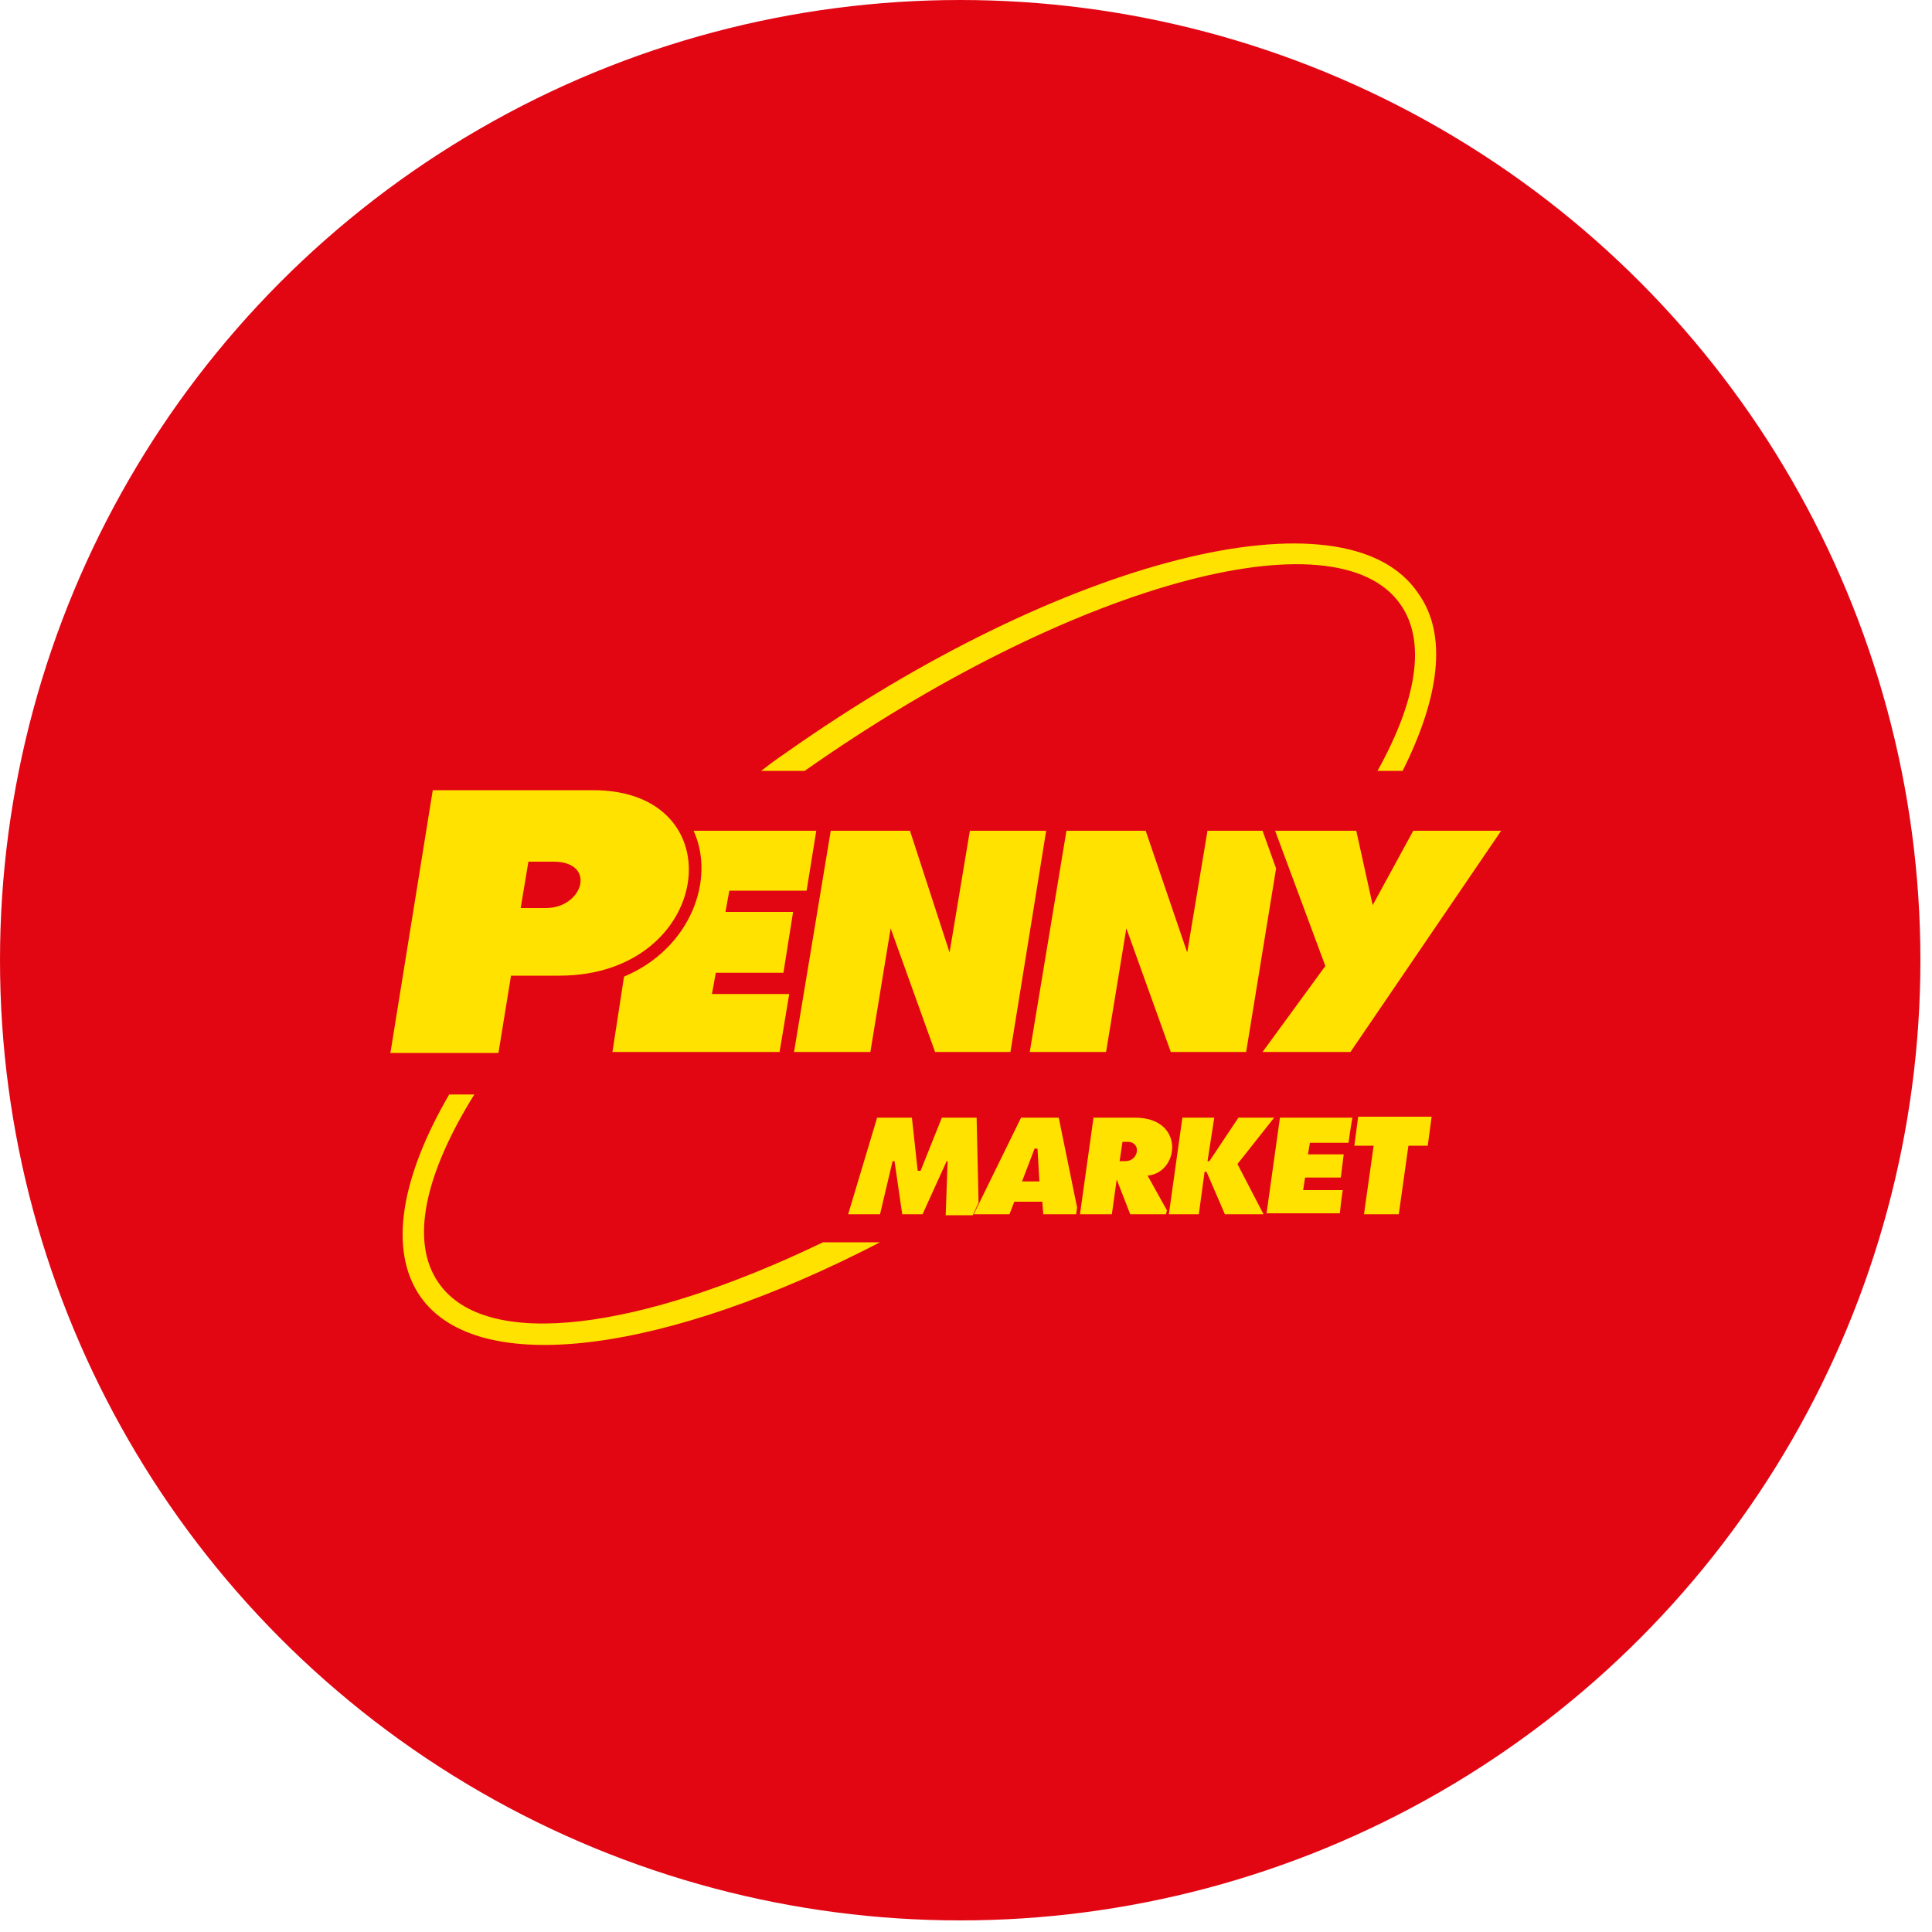 <?xml version="1.0" encoding="UTF-8"?> <!-- Generator: Adobe Illustrator 22.1.0, SVG Export Plug-In . SVG Version: 6.00 Build 0) --> <svg xmlns="http://www.w3.org/2000/svg" xmlns:xlink="http://www.w3.org/1999/xlink" id="Vrstva_1" x="0px" y="0px" viewBox="0 0 200 200" style="enable-background:new 0 0 200 200;" xml:space="preserve"> <style type="text/css"> .st0{fill-rule:evenodd;clip-rule:evenodd;fill:#E20613;} .st1{fill-rule:evenodd;clip-rule:evenodd;fill:#FFE200;} </style> <circle class="st0" cx="99.4" cy="99.4" r="99.4"></circle> <g> <path class="st1" d="M141.2,125.7l1-7.1h-2l0.4-3h7.6l-0.4,3h-2l-1,7.1H141.2L141.2,125.7z M81.4,77.9c-0.9,0.6-1.7,1.2-2.6,1.9 h4.5c27.3-19.2,55-26.9,61.7-17.2c2.7,3.9,1.6,10-2.4,17.2h2.6c3.8-7.6,4.7-14.1,1.6-18.4C139.3,50.3,109.9,57.8,81.4,77.9 L81.4,77.9z M46.5,113.3c-5,8.6-6.3,16.1-3,20.9c6,8.6,25.6,5.8,47.6-5.6h-5.9c-18.9,9.1-34.9,11.3-39.8,4.2 c-3-4.3-1.4-11.3,3.7-19.5H46.5L46.5,113.3z M130.7,108.9h9.1L155.4,86h-9.1l-4.2,7.7l-1.7-7.7H132l5.2,14L130.7,108.9L130.7,108.9 z M40.4,109.1l4.4-27.3h16.6c14.9,0,12.4,19.2-3.5,19.2h-5l-1.3,8H40.4L40.4,109.1z M54.7,89.2L53.9,94h2.6c3.9,0,5.3-4.8,0.8-4.8 H54.7L54.7,89.2z M63.4,108.9h17.3l1-6h-8l0.4-2.2h7l1-6.3h-7l0.4-2.2h8l1-6.2H71.8c2.3,5-0.3,12.2-7.2,15.1L63.4,108.9L63.4,108.9 z M82.2,108.9h7.9l2.1-12.8l4.6,12.8h0.8h4.4h2.6l3.7-22.9h-7.9l-2.1,12.6L94.2,86h-0.3h-5.3H86L82.2,108.9L82.2,108.9z M106.6,108.9h7.9l2.1-12.8l4.6,12.8h0.8h4.4h2.6l3.1-19l-1.4-3.9H125l-2.1,12.6L118.6,86h-0.3H113h-2.6L106.6,108.9L106.6,108.9z M116.2,118.2l-0.3,2h0.6c1.4,0,1.7-2,0.2-2H116.2L116.2,118.2z M111.8,125.7l1.4-10h4.3c5.2,0,4.6,5.7,1.3,6l2,3.6l-0.1,0.4H117 l-1.4-3.6l-0.5,3.6H111.8L111.8,125.7z M131.1,125.7l1.4-10h7.5c-0.2,1.1-0.3,1.9-0.4,2.6h-4l-0.2,1.2h3.7l-0.3,2.4h-3.7l-0.2,1.3 h4.1c-0.1,0.6-0.2,1.4-0.3,2.4H131.1L131.1,125.7z M121,125.7l1.4-10h3.3l-0.7,4.5h0.2l3-4.5h3.7l-3.8,4.8l2.7,5.2h-4l-1.9-4.4 h-0.2l-0.6,4.4H121L121,125.7z M97.9,125.7l0.2-5.5H98l-2.5,5.5h-2.1l-0.8-5.5h-0.2l-1.3,5.5h-3.3l3-10l3.6,0l0.6,5.5h0.3l2.2-5.5 h3.6l0.2,8.8l-0.6,1.3H97.9L97.9,125.7z M100.8,125.7l4.9-10h3.9l1.9,9.3l-0.1,0.7H108l-0.1-1.3H105l-0.5,1.3H100.8L100.8,125.7z M105.8,122.3h1.8l-0.2-3.4l-0.3,0L105.8,122.3L105.8,122.3z"></path> </g> </svg> 